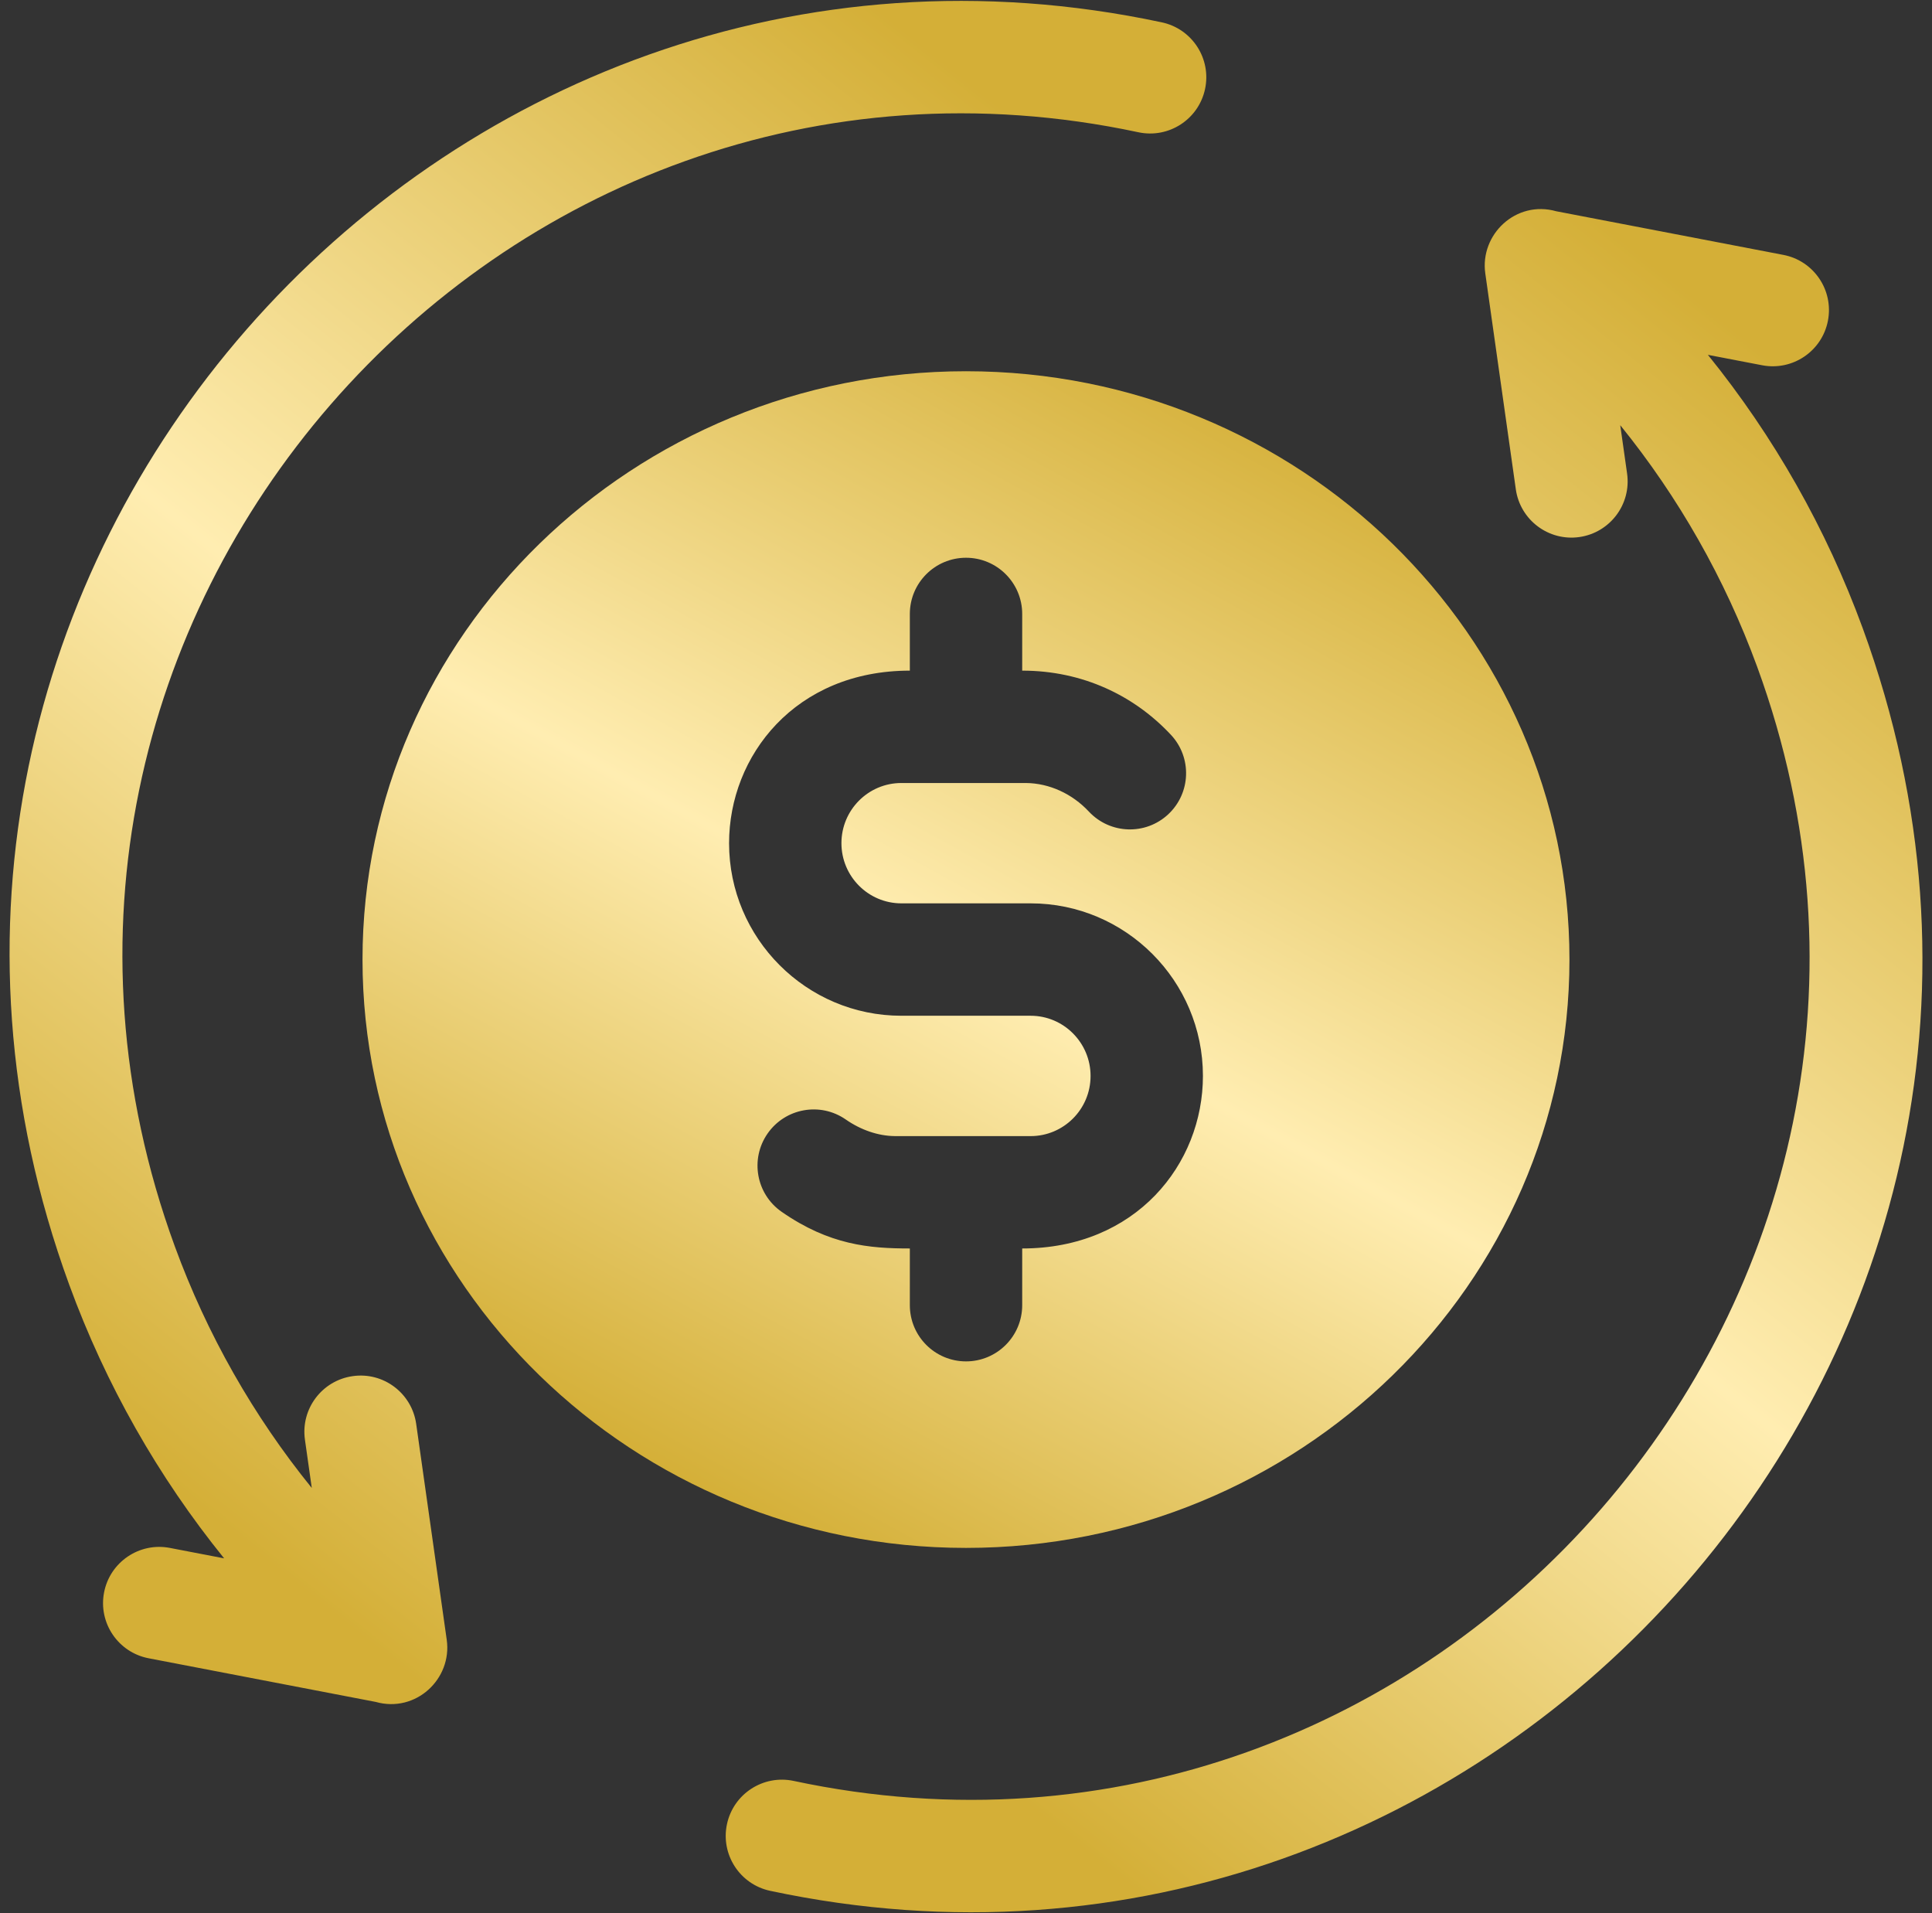<svg width="101" height="100" viewBox="0 0 101 100" fill="none" xmlns="http://www.w3.org/2000/svg">
<rect x="0" y="0" width="101" height="100" fill="#333333" stroke="none"/>
<g clip-path="url(#clip0_4128_3590)">
<path d="M82.047 50.154C82.047 33.198 67.895 19.404 50.5 19.404C33.104 19.404 18.951 33.198 18.951 50.154C18.951 67.11 33.104 80.907 50.5 80.907C67.895 80.907 82.047 67.11 82.047 50.154ZM47.564 68.221V65.256C45.457 65.256 43.368 65.081 40.862 63.339C39.529 62.413 39.2 60.582 40.126 59.25C41.052 57.919 42.881 57.588 44.214 58.514C45.007 59.066 45.916 59.374 46.771 59.382H53.835C53.85 59.382 53.864 59.383 53.88 59.383C55.589 59.383 57.012 57.995 57.012 56.237C57.012 54.504 55.606 53.092 53.88 53.092H47.121C42.155 53.092 38.114 49.046 38.114 44.072C38.114 39.507 41.571 35.053 47.564 35.053V32.09C47.564 30.468 48.878 29.153 50.501 29.153C52.122 29.153 53.438 30.468 53.438 32.09V35.053C56.601 35.053 59.297 36.359 61.214 38.409C62.322 39.594 62.259 41.452 61.075 42.56C59.89 43.669 58.032 43.606 56.924 42.421C56.047 41.483 54.851 40.939 53.639 40.927H47.12C45.394 40.927 43.988 42.333 43.988 44.072C43.988 45.807 45.393 47.217 47.122 47.217H53.88C58.845 47.217 62.886 51.265 62.886 56.237C62.886 60.852 59.378 65.256 53.438 65.256V68.221C53.438 69.842 52.122 71.158 50.501 71.158C48.877 71.158 47.564 69.842 47.564 68.221Z" fill="url(#paint0_linear_4128_3590)"/>
<path d="M23.354 85.709L21.757 74.425C21.53 72.819 20.042 71.698 18.438 71.929C16.832 72.156 15.714 73.642 15.941 75.248L16.299 77.775C13.249 74.012 10.821 69.745 9.139 65.146C-2.767 32.593 25.987 -0.238 59.512 6.913C61.098 7.251 62.658 6.24 62.997 4.654C63.336 3.067 62.324 1.507 60.737 1.168C22.881 -6.909 -9.954 30.045 3.623 67.163C5.525 72.364 8.269 77.193 11.717 81.453L8.879 80.907C7.286 80.602 5.746 81.645 5.44 83.238C5.134 84.831 6.178 86.37 7.771 86.676L19.641 88.957C21.74 89.549 23.644 87.753 23.354 85.709Z" fill="url(#paint1_linear_4128_3590)"/>
<path d="M97.378 32.836C95.476 27.635 92.731 22.807 89.284 18.547L92.122 19.092C93.714 19.397 95.254 18.355 95.56 16.762C95.866 15.169 94.823 13.629 93.23 13.323L81.357 11.042C79.247 10.448 77.359 12.259 77.647 14.29L79.243 25.574C79.471 27.185 80.964 28.299 82.563 28.071C84.169 27.843 85.287 26.357 85.06 24.751L84.702 22.224C87.751 25.987 90.179 30.255 91.861 34.853C103.767 67.405 75.017 100.24 41.489 93.086C39.903 92.748 38.342 93.76 38.004 95.346C37.665 96.932 38.677 98.493 40.263 98.831C78.119 106.908 110.954 69.955 97.378 32.836Z" fill="url(#paint2_linear_4128_3590)"/>
</g>
<defs>
<linearGradient id="paint0_linear_4128_3590" x1="64.302" y1="19.404" x2="33.254" y2="76.179" gradientUnits="userSpaceOnUse">
<stop stop-color="#D4AF37"/>
<stop offset="0.524" stop-color="#FFEDB1"/>
<stop offset="1" stop-color="#D4AF37"/>
</linearGradient>
<linearGradient id="paint1_linear_4128_3590" x1="45.467" y1="0.047" x2="-6.586" y2="65.249" gradientUnits="userSpaceOnUse">
<stop stop-color="#D4AF37"/>
<stop offset="0.524" stop-color="#FFEDB1"/>
<stop offset="1" stop-color="#D4AF37"/>
</linearGradient>
<linearGradient id="paint2_linear_4128_3590" x1="82.905" y1="10.928" x2="30.852" y2="76.13" gradientUnits="userSpaceOnUse">
<stop stop-color="#D4AF37"/>
<stop offset="0.524" stop-color="#FFEDB1"/>
<stop offset="1" stop-color="#D4AF37"/>
</linearGradient>
<clipPath id="clip0_4128_3590">
<rect width="100" height="100" fill="white" transform="translate(0.5)"/>
</clipPath>
</defs>
</svg>
